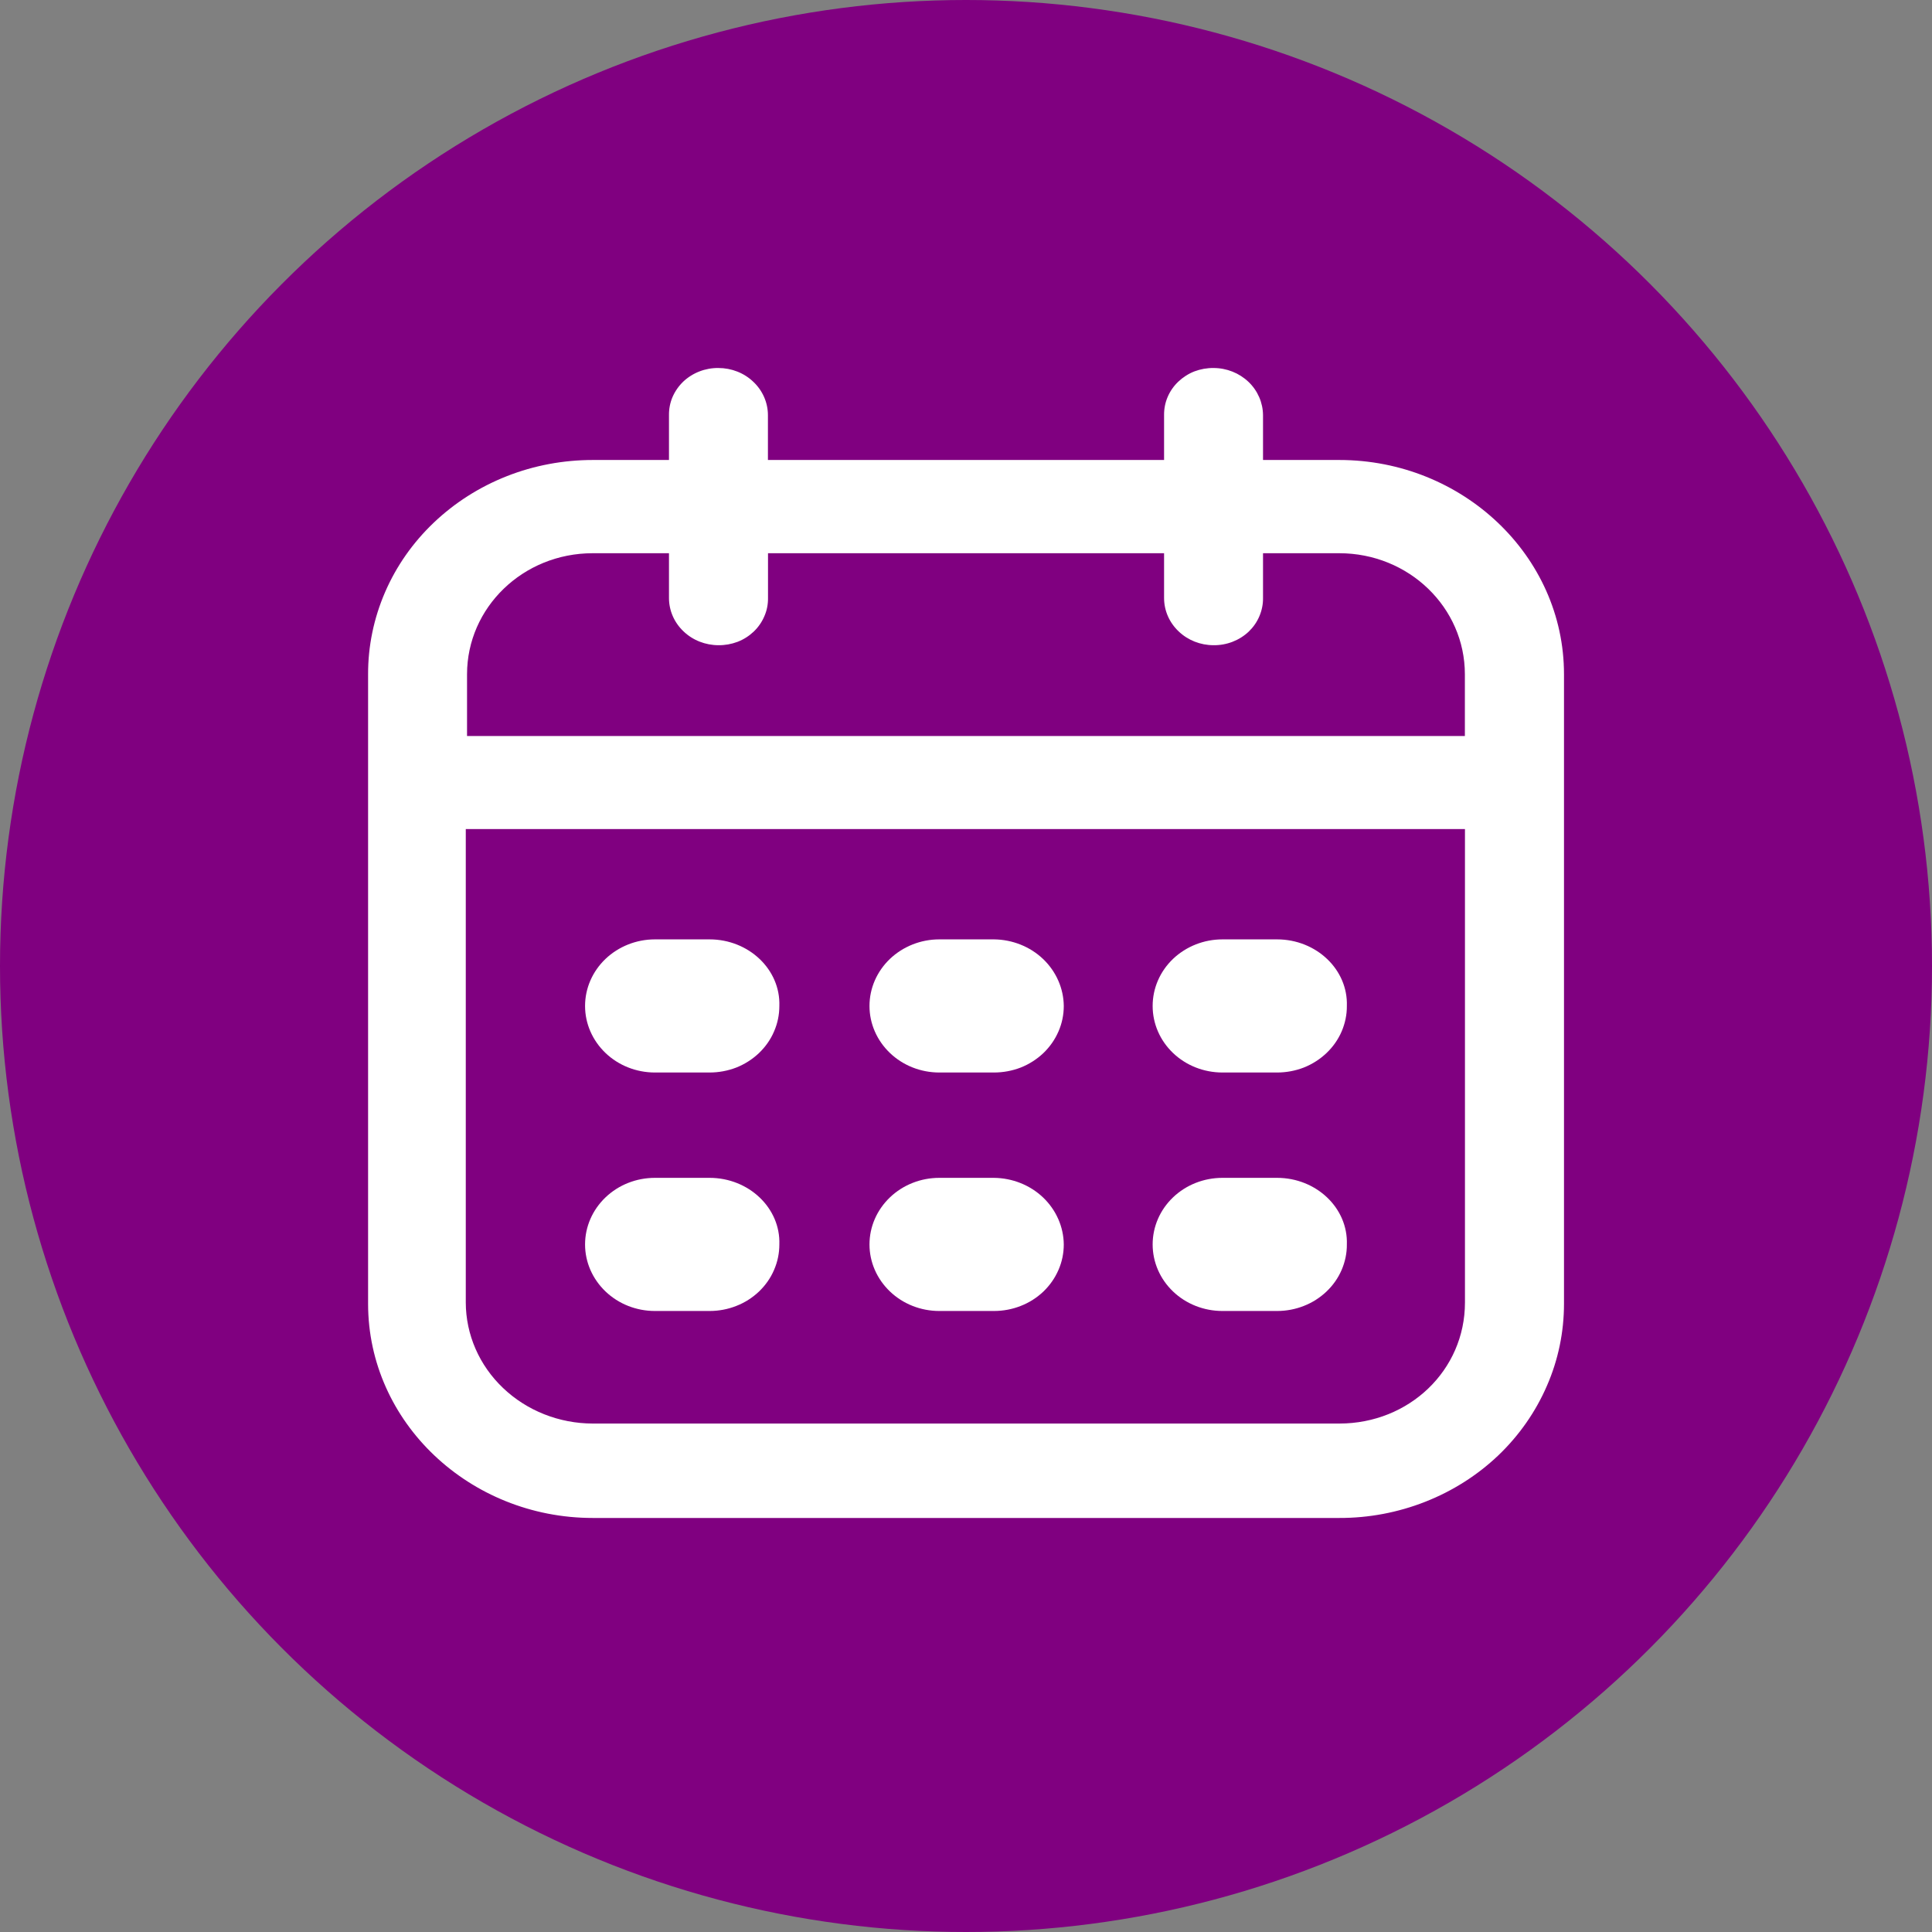 <svg width="23" height="23" viewBox="0 0 23 23" fill="none" xmlns="http://www.w3.org/2000/svg">
<rect x="0" y="0" width="23" height="23" fill="#808080" stroke="none"/>
<circle cx="11.5" cy="11.5" r="11.5" fill="#800080"/>
<g clip-path="url(#clip0_199_616)">
<path d="M15.944 5.476H15.036V4.943C15.035 4.794 14.973 4.651 14.863 4.546C14.753 4.441 14.603 4.381 14.447 4.381C14.37 4.38 14.292 4.394 14.22 4.421C14.148 4.449 14.083 4.491 14.028 4.543C13.973 4.595 13.929 4.658 13.9 4.727C13.871 4.795 13.857 4.869 13.858 4.943V5.476H9.142V4.943C9.142 4.794 9.08 4.651 8.969 4.546C8.859 4.44 8.709 4.381 8.552 4.381C8.475 4.38 8.398 4.394 8.326 4.422C8.254 4.45 8.189 4.491 8.134 4.543C8.079 4.596 8.036 4.658 8.006 4.727C7.977 4.795 7.963 4.869 7.964 4.943V5.476H7.057C6.706 5.476 6.357 5.541 6.033 5.669C5.708 5.797 5.413 5.985 5.164 6.222C4.915 6.459 4.718 6.74 4.584 7.05C4.45 7.36 4.381 7.692 4.382 8.027V15.521C4.382 16.933 5.591 18.071 7.057 18.071H15.944C16.295 18.072 16.643 18.006 16.968 17.878C17.293 17.75 17.588 17.563 17.837 17.326C18.085 17.089 18.282 16.807 18.416 16.497C18.551 16.188 18.619 15.856 18.619 15.521V8.027C18.619 6.615 17.41 5.476 15.944 5.476ZM7.056 6.586H7.964V7.119C7.964 7.268 8.026 7.411 8.137 7.516C8.247 7.622 8.397 7.681 8.554 7.681C8.631 7.682 8.708 7.668 8.78 7.641C8.853 7.613 8.918 7.571 8.973 7.519C9.028 7.466 9.071 7.404 9.1 7.335C9.13 7.267 9.144 7.193 9.143 7.119V6.586H13.858V7.119C13.858 7.268 13.92 7.411 14.031 7.516C14.141 7.622 14.291 7.681 14.447 7.681C14.525 7.682 14.602 7.668 14.674 7.64C14.746 7.612 14.811 7.571 14.866 7.519C14.921 7.466 14.964 7.404 14.993 7.335C15.022 7.267 15.037 7.193 15.036 7.119V6.586H15.943C16.774 6.586 17.439 7.234 17.439 8.027V8.762H5.56V8.027C5.56 7.234 6.225 6.586 7.056 6.586ZM15.944 16.947H7.056C6.656 16.946 6.272 16.794 5.989 16.524C5.705 16.254 5.546 15.888 5.545 15.506V9.87H17.44V15.506C17.44 16.313 16.775 16.947 15.944 16.947Z" fill="white"/>
<path d="M8.447 11.183H7.797C7.576 11.183 7.365 11.267 7.209 11.415C7.053 11.564 6.965 11.765 6.965 11.976C6.965 12.186 7.053 12.387 7.209 12.536C7.365 12.685 7.576 12.768 7.797 12.768H8.447C8.556 12.768 8.664 12.748 8.765 12.709C8.866 12.669 8.958 12.61 9.035 12.537C9.112 12.463 9.174 12.376 9.215 12.279C9.257 12.183 9.278 12.08 9.278 11.976C9.293 11.543 8.915 11.183 8.447 11.183Z" fill="white"/>
<path d="M11.832 11.183H11.182C10.962 11.183 10.751 11.267 10.595 11.415C10.439 11.564 10.351 11.765 10.351 11.976C10.351 12.186 10.439 12.387 10.595 12.536C10.751 12.685 10.962 12.768 11.182 12.768H11.832C11.942 12.768 12.05 12.748 12.151 12.709C12.252 12.669 12.344 12.61 12.421 12.537C12.498 12.463 12.559 12.376 12.601 12.279C12.643 12.183 12.664 12.08 12.664 11.976C12.662 11.766 12.573 11.565 12.418 11.417C12.263 11.269 12.052 11.185 11.832 11.183Z" fill="white"/>
<path d="M15.203 11.183H14.553C14.332 11.183 14.121 11.267 13.965 11.415C13.809 11.564 13.722 11.765 13.722 11.976C13.722 12.186 13.809 12.387 13.965 12.536C14.121 12.685 14.332 12.768 14.553 12.768H15.203C15.312 12.768 15.42 12.748 15.521 12.709C15.622 12.669 15.714 12.61 15.791 12.537C15.869 12.463 15.93 12.376 15.972 12.279C16.013 12.183 16.035 12.08 16.034 11.976C16.049 11.543 15.671 11.183 15.203 11.183Z" fill="white"/>
<path d="M8.447 14.022H7.797C7.576 14.022 7.365 14.105 7.209 14.254C7.053 14.403 6.965 14.604 6.965 14.815C6.965 15.025 7.053 15.226 7.209 15.375C7.365 15.524 7.576 15.607 7.797 15.607H8.447C8.556 15.607 8.664 15.587 8.765 15.547C8.866 15.508 8.958 15.449 9.035 15.376C9.112 15.302 9.174 15.215 9.215 15.118C9.257 15.022 9.278 14.919 9.278 14.815C9.293 14.382 8.915 14.022 8.447 14.022Z" fill="white"/>
<path d="M11.832 14.022H11.182C10.962 14.022 10.751 14.105 10.595 14.254C10.439 14.403 10.351 14.604 10.351 14.815C10.351 15.025 10.439 15.226 10.595 15.375C10.751 15.524 10.962 15.607 11.182 15.607H11.832C11.942 15.607 12.05 15.587 12.151 15.547C12.252 15.508 12.344 15.449 12.421 15.376C12.498 15.302 12.559 15.215 12.601 15.118C12.643 15.022 12.664 14.919 12.664 14.815C12.662 14.605 12.573 14.404 12.418 14.256C12.263 14.108 12.052 14.024 11.832 14.022Z" fill="white"/>
<path d="M15.203 14.022H14.553C14.332 14.022 14.121 14.105 13.965 14.254C13.809 14.403 13.722 14.604 13.722 14.815C13.722 15.025 13.809 15.226 13.965 15.375C14.121 15.524 14.332 15.607 14.553 15.607H15.203C15.312 15.607 15.42 15.587 15.521 15.547C15.622 15.508 15.714 15.449 15.791 15.376C15.869 15.302 15.93 15.215 15.972 15.118C16.013 15.022 16.035 14.919 16.034 14.815C16.049 14.382 15.671 14.022 15.203 14.022Z" fill="white"/>
</g>
<defs>
<clipPath id="clip0_199_616">
<rect width="14.238" height="13.691" fill="white" transform="translate(4.381 4.381)"/>
</clipPath>
</defs>
</svg>

